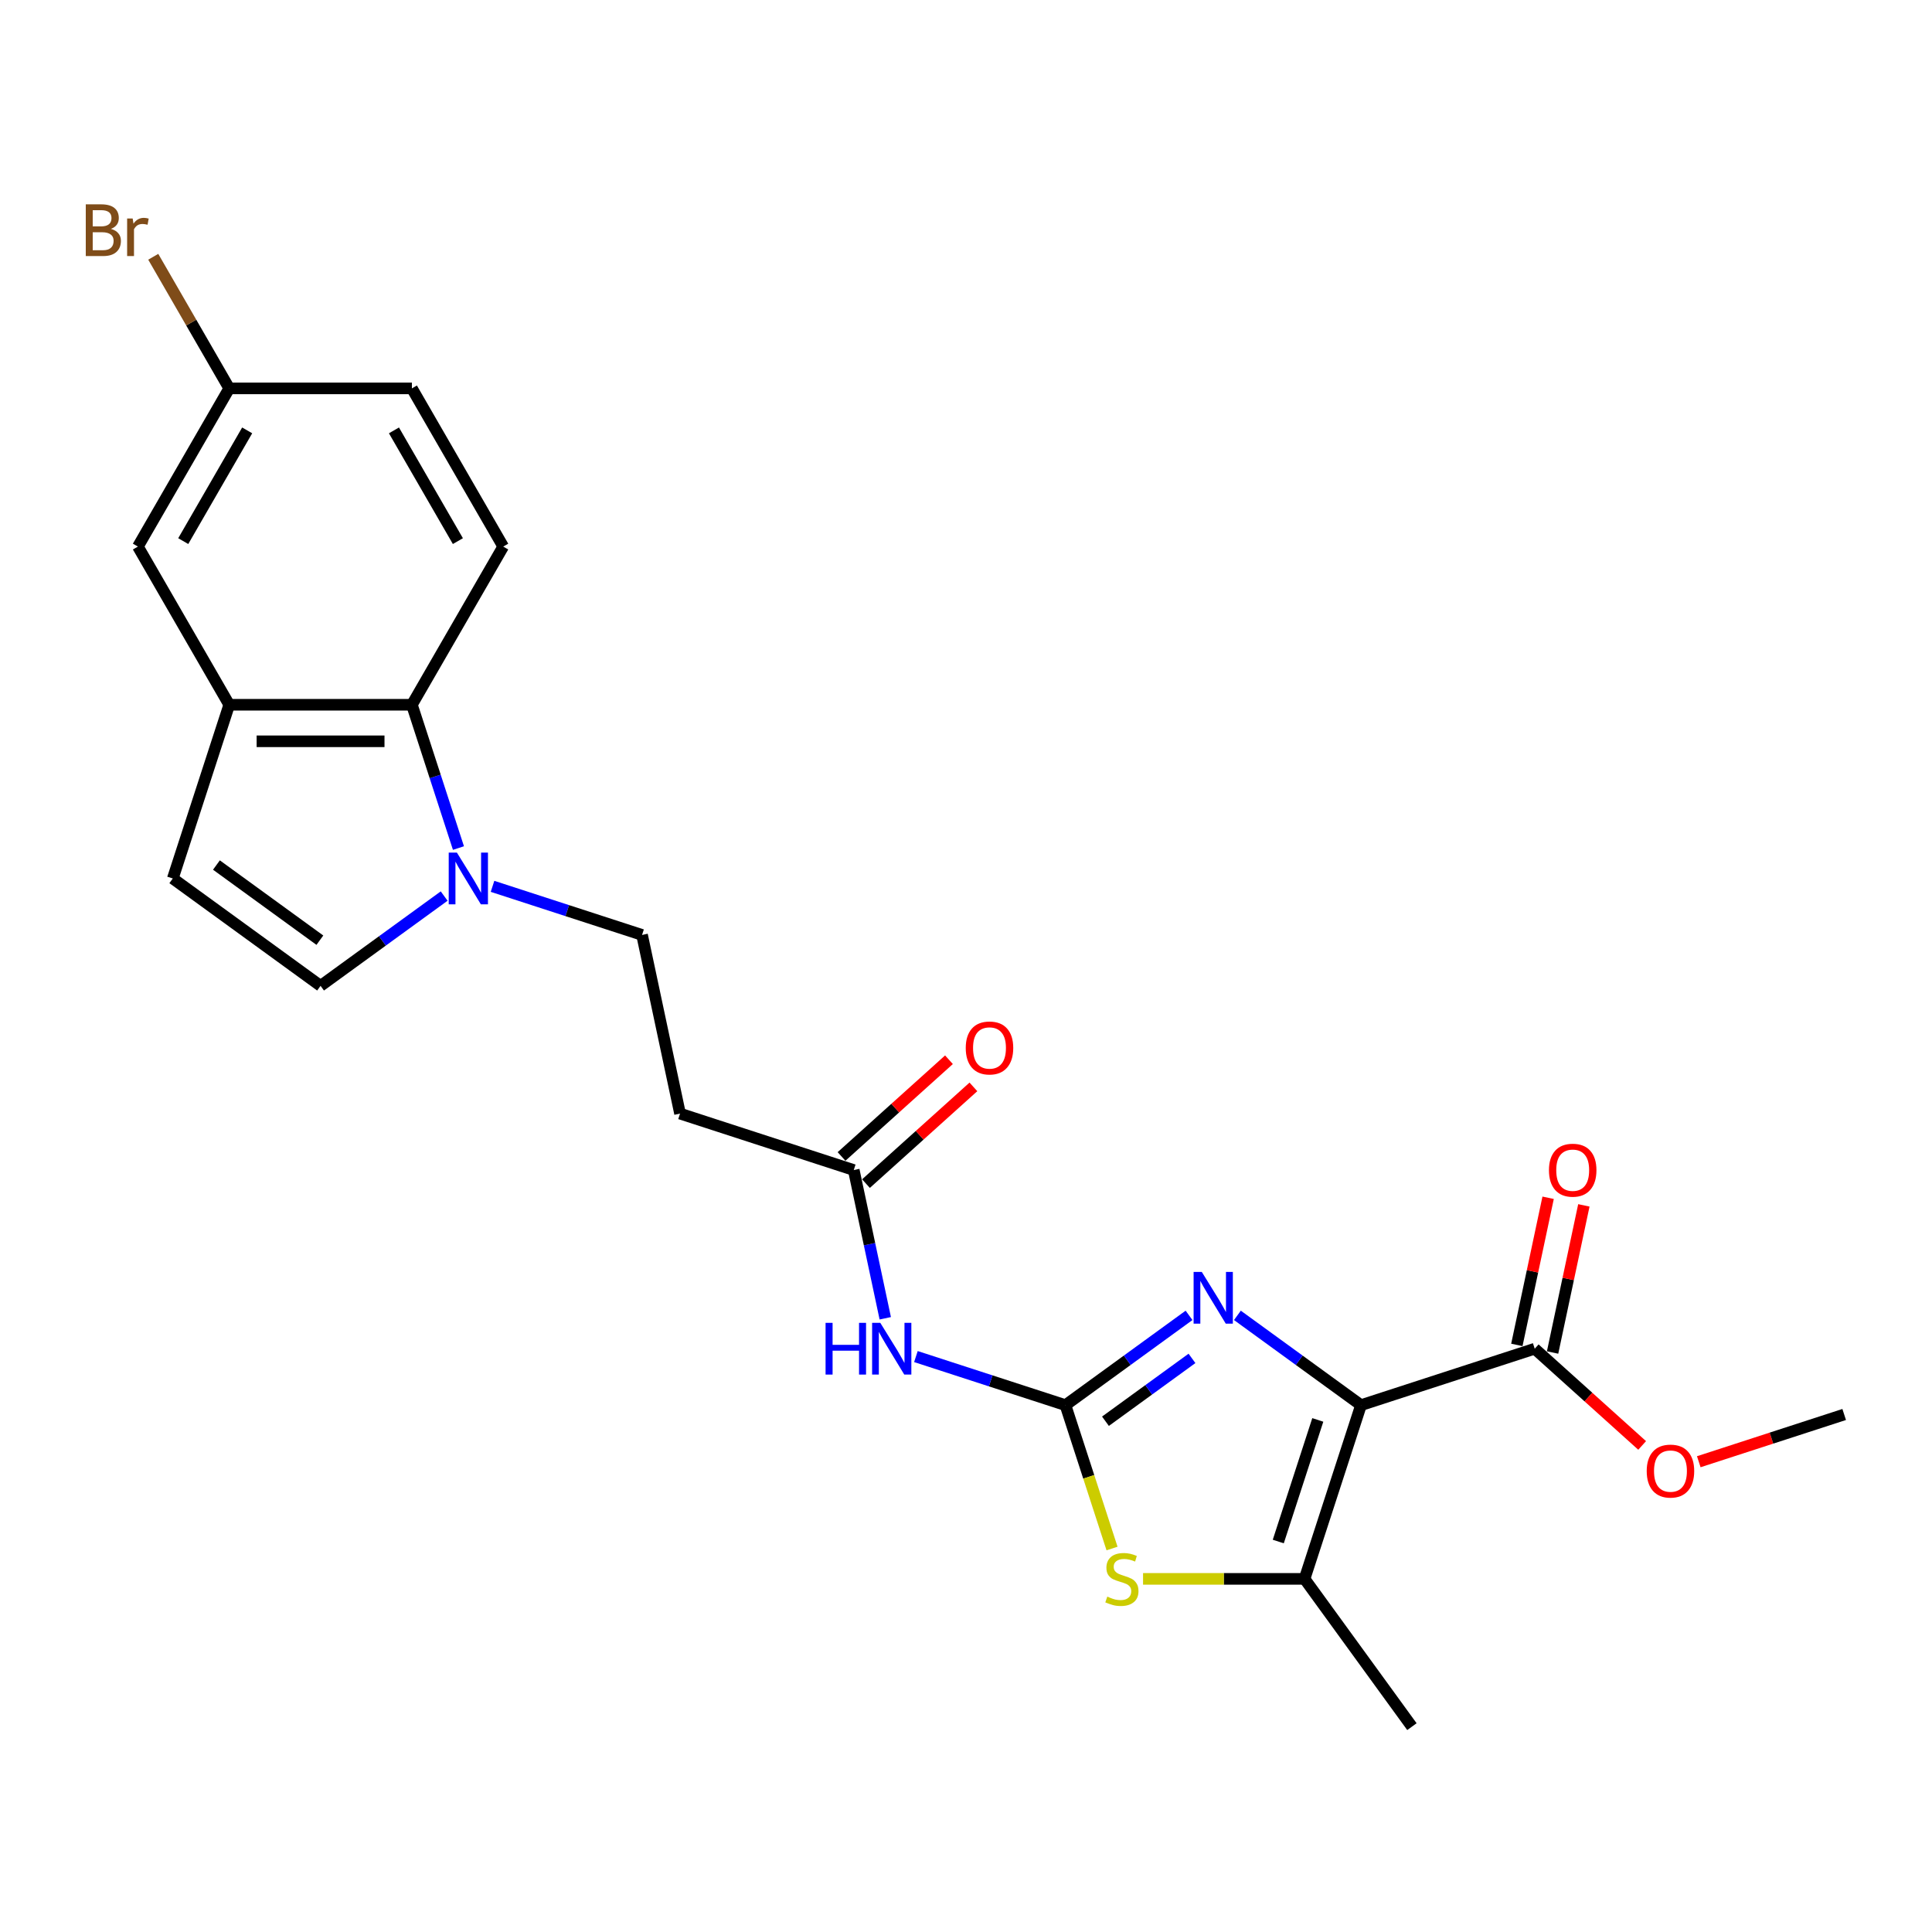 <?xml version='1.0' encoding='iso-8859-1'?>
<svg version='1.1' baseProfile='full'
              xmlns='http://www.w3.org/2000/svg'
                      xmlns:rdkit='http://www.rdkit.org/xml'
                      xmlns:xlink='http://www.w3.org/1999/xlink'
                  xml:space='preserve'
width='1000px' height='1000px' viewBox='0 0 1000 1000'>
<!-- END OF HEADER -->
<rect style='opacity:1.0;fill:#FFFFFF;stroke:none' width='1000' height='1000' x='0' y='0'> </rect>
<path class='bond-1' d='M 704.452,727.306 L 672.467,704.067' style='fill:none;fill-rule:evenodd;stroke:#000000;stroke-width:6px;stroke-linecap:butt;stroke-linejoin:miter;stroke-opacity:1' />
<path class='bond-1' d='M 672.467,704.067 L 640.481,680.829' style='fill:none;fill-rule:evenodd;stroke:#0000FF;stroke-width:6px;stroke-linecap:butt;stroke-linejoin:miter;stroke-opacity:1' />
<path class='bond-2' d='M 704.452,727.306 L 675.236,817.223' style='fill:none;fill-rule:evenodd;stroke:#000000;stroke-width:6px;stroke-linecap:butt;stroke-linejoin:miter;stroke-opacity:1' />
<path class='bond-2' d='M 682.086,734.95 L 661.635,797.892' style='fill:none;fill-rule:evenodd;stroke:#000000;stroke-width:6px;stroke-linecap:butt;stroke-linejoin:miter;stroke-opacity:1' />
<path class='bond-6' d='M 704.452,727.306 L 794.369,698.09' style='fill:none;fill-rule:evenodd;stroke:#000000;stroke-width:6px;stroke-linecap:butt;stroke-linejoin:miter;stroke-opacity:1' />
<path class='bond-0' d='M 551.476,727.306 L 583.461,704.067' style='fill:none;fill-rule:evenodd;stroke:#000000;stroke-width:6px;stroke-linecap:butt;stroke-linejoin:miter;stroke-opacity:1' />
<path class='bond-0' d='M 583.461,704.067 L 615.446,680.829' style='fill:none;fill-rule:evenodd;stroke:#0000FF;stroke-width:6px;stroke-linecap:butt;stroke-linejoin:miter;stroke-opacity:1' />
<path class='bond-0' d='M 572.186,735.632 L 594.575,719.365' style='fill:none;fill-rule:evenodd;stroke:#000000;stroke-width:6px;stroke-linecap:butt;stroke-linejoin:miter;stroke-opacity:1' />
<path class='bond-0' d='M 594.575,719.365 L 616.965,703.098' style='fill:none;fill-rule:evenodd;stroke:#0000FF;stroke-width:6px;stroke-linecap:butt;stroke-linejoin:miter;stroke-opacity:1' />
<path class='bond-4' d='M 551.476,727.306 L 512.776,714.731' style='fill:none;fill-rule:evenodd;stroke:#000000;stroke-width:6px;stroke-linecap:butt;stroke-linejoin:miter;stroke-opacity:1' />
<path class='bond-4' d='M 512.776,714.731 L 474.077,702.157' style='fill:none;fill-rule:evenodd;stroke:#0000FF;stroke-width:6px;stroke-linecap:butt;stroke-linejoin:miter;stroke-opacity:1' />
<path class='bond-24' d='M 551.476,727.306 L 563.531,764.408' style='fill:none;fill-rule:evenodd;stroke:#000000;stroke-width:6px;stroke-linecap:butt;stroke-linejoin:miter;stroke-opacity:1' />
<path class='bond-24' d='M 563.531,764.408 L 575.586,801.509' style='fill:none;fill-rule:evenodd;stroke:#CCCC00;stroke-width:6px;stroke-linecap:butt;stroke-linejoin:miter;stroke-opacity:1' />
<path class='bond-3' d='M 675.236,817.223 L 633.438,817.223' style='fill:none;fill-rule:evenodd;stroke:#000000;stroke-width:6px;stroke-linecap:butt;stroke-linejoin:miter;stroke-opacity:1' />
<path class='bond-3' d='M 633.438,817.223 L 591.64,817.223' style='fill:none;fill-rule:evenodd;stroke:#CCCC00;stroke-width:6px;stroke-linecap:butt;stroke-linejoin:miter;stroke-opacity:1' />
<path class='bond-22' d='M 675.236,817.223 L 730.808,893.71' style='fill:none;fill-rule:evenodd;stroke:#000000;stroke-width:6px;stroke-linecap:butt;stroke-linejoin:miter;stroke-opacity:1' />
<path class='bond-11' d='M 458.211,682.339 L 450.057,643.975' style='fill:none;fill-rule:evenodd;stroke:#0000FF;stroke-width:6px;stroke-linecap:butt;stroke-linejoin:miter;stroke-opacity:1' />
<path class='bond-11' d='M 450.057,643.975 L 441.902,605.612' style='fill:none;fill-rule:evenodd;stroke:#000000;stroke-width:6px;stroke-linecap:butt;stroke-linejoin:miter;stroke-opacity:1' />
<path class='bond-5' d='M 254.929,458.769 L 293.629,471.344' style='fill:none;fill-rule:evenodd;stroke:#0000FF;stroke-width:6px;stroke-linecap:butt;stroke-linejoin:miter;stroke-opacity:1' />
<path class='bond-5' d='M 293.629,471.344 L 332.328,483.918' style='fill:none;fill-rule:evenodd;stroke:#000000;stroke-width:6px;stroke-linecap:butt;stroke-linejoin:miter;stroke-opacity:1' />
<path class='bond-7' d='M 237.294,438.951 L 225.245,401.868' style='fill:none;fill-rule:evenodd;stroke:#0000FF;stroke-width:6px;stroke-linecap:butt;stroke-linejoin:miter;stroke-opacity:1' />
<path class='bond-7' d='M 225.245,401.868 L 213.196,364.785' style='fill:none;fill-rule:evenodd;stroke:#000000;stroke-width:6px;stroke-linecap:butt;stroke-linejoin:miter;stroke-opacity:1' />
<path class='bond-9' d='M 229.894,463.797 L 197.909,487.035' style='fill:none;fill-rule:evenodd;stroke:#0000FF;stroke-width:6px;stroke-linecap:butt;stroke-linejoin:miter;stroke-opacity:1' />
<path class='bond-9' d='M 197.909,487.035 L 165.924,510.274' style='fill:none;fill-rule:evenodd;stroke:#000000;stroke-width:6px;stroke-linecap:butt;stroke-linejoin:miter;stroke-opacity:1' />
<path class='bond-16' d='M 803.616,700.056 L 811.71,661.976' style='fill:none;fill-rule:evenodd;stroke:#000000;stroke-width:6px;stroke-linecap:butt;stroke-linejoin:miter;stroke-opacity:1' />
<path class='bond-16' d='M 811.71,661.976 L 819.805,623.896' style='fill:none;fill-rule:evenodd;stroke:#FF0000;stroke-width:6px;stroke-linecap:butt;stroke-linejoin:miter;stroke-opacity:1' />
<path class='bond-16' d='M 785.121,696.124 L 793.215,658.044' style='fill:none;fill-rule:evenodd;stroke:#000000;stroke-width:6px;stroke-linecap:butt;stroke-linejoin:miter;stroke-opacity:1' />
<path class='bond-16' d='M 793.215,658.044 L 801.309,619.964' style='fill:none;fill-rule:evenodd;stroke:#FF0000;stroke-width:6px;stroke-linecap:butt;stroke-linejoin:miter;stroke-opacity:1' />
<path class='bond-20' d='M 794.369,698.09 L 822.171,723.124' style='fill:none;fill-rule:evenodd;stroke:#000000;stroke-width:6px;stroke-linecap:butt;stroke-linejoin:miter;stroke-opacity:1' />
<path class='bond-20' d='M 822.171,723.124 L 849.974,748.158' style='fill:none;fill-rule:evenodd;stroke:#FF0000;stroke-width:6px;stroke-linecap:butt;stroke-linejoin:miter;stroke-opacity:1' />
<path class='bond-8' d='M 213.196,364.785 L 118.652,364.785' style='fill:none;fill-rule:evenodd;stroke:#000000;stroke-width:6px;stroke-linecap:butt;stroke-linejoin:miter;stroke-opacity:1' />
<path class='bond-8' d='M 199.014,383.694 L 132.833,383.694' style='fill:none;fill-rule:evenodd;stroke:#000000;stroke-width:6px;stroke-linecap:butt;stroke-linejoin:miter;stroke-opacity:1' />
<path class='bond-13' d='M 213.196,364.785 L 260.468,282.907' style='fill:none;fill-rule:evenodd;stroke:#000000;stroke-width:6px;stroke-linecap:butt;stroke-linejoin:miter;stroke-opacity:1' />
<path class='bond-15' d='M 118.652,364.785 L 71.379,282.907' style='fill:none;fill-rule:evenodd;stroke:#000000;stroke-width:6px;stroke-linecap:butt;stroke-linejoin:miter;stroke-opacity:1' />
<path class='bond-25' d='M 118.652,364.785 L 89.436,454.702' style='fill:none;fill-rule:evenodd;stroke:#000000;stroke-width:6px;stroke-linecap:butt;stroke-linejoin:miter;stroke-opacity:1' />
<path class='bond-10' d='M 165.924,510.274 L 89.436,454.702' style='fill:none;fill-rule:evenodd;stroke:#000000;stroke-width:6px;stroke-linecap:butt;stroke-linejoin:miter;stroke-opacity:1' />
<path class='bond-10' d='M 165.565,486.64 L 112.023,447.74' style='fill:none;fill-rule:evenodd;stroke:#000000;stroke-width:6px;stroke-linecap:butt;stroke-linejoin:miter;stroke-opacity:1' />
<path class='bond-12' d='M 441.902,605.612 L 351.985,576.396' style='fill:none;fill-rule:evenodd;stroke:#000000;stroke-width:6px;stroke-linecap:butt;stroke-linejoin:miter;stroke-opacity:1' />
<path class='bond-17' d='M 448.228,612.638 L 476.031,587.604' style='fill:none;fill-rule:evenodd;stroke:#000000;stroke-width:6px;stroke-linecap:butt;stroke-linejoin:miter;stroke-opacity:1' />
<path class='bond-17' d='M 476.031,587.604 L 503.834,562.57' style='fill:none;fill-rule:evenodd;stroke:#FF0000;stroke-width:6px;stroke-linecap:butt;stroke-linejoin:miter;stroke-opacity:1' />
<path class='bond-17' d='M 435.576,598.586 L 463.379,573.552' style='fill:none;fill-rule:evenodd;stroke:#000000;stroke-width:6px;stroke-linecap:butt;stroke-linejoin:miter;stroke-opacity:1' />
<path class='bond-17' d='M 463.379,573.552 L 491.182,548.518' style='fill:none;fill-rule:evenodd;stroke:#FF0000;stroke-width:6px;stroke-linecap:butt;stroke-linejoin:miter;stroke-opacity:1' />
<path class='bond-14' d='M 351.985,576.396 L 332.328,483.918' style='fill:none;fill-rule:evenodd;stroke:#000000;stroke-width:6px;stroke-linecap:butt;stroke-linejoin:miter;stroke-opacity:1' />
<path class='bond-19' d='M 260.468,282.907 L 213.196,201.03' style='fill:none;fill-rule:evenodd;stroke:#000000;stroke-width:6px;stroke-linecap:butt;stroke-linejoin:miter;stroke-opacity:1' />
<path class='bond-19' d='M 237.002,280.08 L 203.911,222.766' style='fill:none;fill-rule:evenodd;stroke:#000000;stroke-width:6px;stroke-linecap:butt;stroke-linejoin:miter;stroke-opacity:1' />
<path class='bond-26' d='M 71.379,282.907 L 118.652,201.03' style='fill:none;fill-rule:evenodd;stroke:#000000;stroke-width:6px;stroke-linecap:butt;stroke-linejoin:miter;stroke-opacity:1' />
<path class='bond-26' d='M 94.846,280.08 L 127.936,222.766' style='fill:none;fill-rule:evenodd;stroke:#000000;stroke-width:6px;stroke-linecap:butt;stroke-linejoin:miter;stroke-opacity:1' />
<path class='bond-18' d='M 118.652,201.03 L 213.196,201.03' style='fill:none;fill-rule:evenodd;stroke:#000000;stroke-width:6px;stroke-linecap:butt;stroke-linejoin:miter;stroke-opacity:1' />
<path class='bond-21' d='M 118.652,201.03 L 98.986,166.969' style='fill:none;fill-rule:evenodd;stroke:#000000;stroke-width:6px;stroke-linecap:butt;stroke-linejoin:miter;stroke-opacity:1' />
<path class='bond-21' d='M 98.986,166.969 L 79.321,132.908' style='fill:none;fill-rule:evenodd;stroke:#7F4C19;stroke-width:6px;stroke-linecap:butt;stroke-linejoin:miter;stroke-opacity:1' />
<path class='bond-23' d='M 879.283,756.591 L 916.914,744.364' style='fill:none;fill-rule:evenodd;stroke:#FF0000;stroke-width:6px;stroke-linecap:butt;stroke-linejoin:miter;stroke-opacity:1' />
<path class='bond-23' d='M 916.914,744.364 L 954.545,732.137' style='fill:none;fill-rule:evenodd;stroke:#000000;stroke-width:6px;stroke-linecap:butt;stroke-linejoin:miter;stroke-opacity:1' />
<path  class='atom-2' d='M 622.045 658.347
L 630.819 672.528
Q 631.689 673.927, 633.088 676.461
Q 634.487 678.995, 634.563 679.146
L 634.563 658.347
L 638.118 658.347
L 638.118 685.121
L 634.45 685.121
L 625.033 669.616
Q 623.936 667.801, 622.764 665.721
Q 621.629 663.641, 621.289 662.998
L 621.289 685.121
L 617.81 685.121
L 617.81 658.347
L 622.045 658.347
' fill='#0000FF'/>
<path  class='atom-4' d='M 573.128 826.412
Q 573.431 826.526, 574.679 827.055
Q 575.927 827.585, 577.288 827.925
Q 578.687 828.228, 580.049 828.228
Q 582.583 828.228, 584.057 827.017
Q 585.532 825.769, 585.532 823.614
Q 585.532 822.139, 584.776 821.231
Q 584.057 820.324, 582.923 819.832
Q 581.788 819.34, 579.897 818.773
Q 577.515 818.055, 576.078 817.374
Q 574.679 816.693, 573.658 815.256
Q 572.674 813.819, 572.674 811.399
Q 572.674 808.033, 574.943 805.953
Q 577.25 803.873, 581.788 803.873
Q 584.889 803.873, 588.406 805.348
L 587.537 808.26
Q 584.322 806.936, 581.902 806.936
Q 579.292 806.936, 577.855 808.033
Q 576.418 809.092, 576.456 810.945
Q 576.456 812.382, 577.175 813.252
Q 577.931 814.122, 578.99 814.613
Q 580.087 815.105, 581.902 815.672
Q 584.322 816.428, 585.759 817.185
Q 587.196 817.941, 588.217 819.492
Q 589.276 821.004, 589.276 823.614
Q 589.276 827.32, 586.78 829.324
Q 584.322 831.291, 580.2 831.291
Q 577.818 831.291, 576.002 830.761
Q 574.225 830.27, 572.107 829.4
L 573.128 826.412
' fill='#CCCC00'/>
<path  class='atom-5' d='M 427.315 684.702
L 430.946 684.702
L 430.946 696.086
L 444.636 696.086
L 444.636 684.702
L 448.266 684.702
L 448.266 711.477
L 444.636 711.477
L 444.636 699.111
L 430.946 699.111
L 430.946 711.477
L 427.315 711.477
L 427.315 684.702
' fill='#0000FF'/>
<path  class='atom-5' d='M 455.641 684.702
L 464.414 698.884
Q 465.284 700.283, 466.683 702.817
Q 468.083 705.351, 468.158 705.502
L 468.158 684.702
L 471.713 684.702
L 471.713 711.477
L 468.045 711.477
L 458.628 695.972
Q 457.531 694.157, 456.359 692.077
Q 455.225 689.997, 454.884 689.354
L 454.884 711.477
L 451.405 711.477
L 451.405 684.702
L 455.641 684.702
' fill='#0000FF'/>
<path  class='atom-6' d='M 236.493 441.315
L 245.267 455.496
Q 246.137 456.895, 247.536 459.429
Q 248.935 461.963, 249.011 462.114
L 249.011 441.315
L 252.566 441.315
L 252.566 468.089
L 248.897 468.089
L 239.481 452.584
Q 238.384 450.769, 237.212 448.689
Q 236.077 446.609, 235.737 445.966
L 235.737 468.089
L 232.258 468.089
L 232.258 441.315
L 236.493 441.315
' fill='#0000FF'/>
<path  class='atom-17' d='M 801.735 605.687
Q 801.735 599.258, 804.911 595.666
Q 808.088 592.073, 814.025 592.073
Q 819.963 592.073, 823.139 595.666
Q 826.316 599.258, 826.316 605.687
Q 826.316 612.192, 823.102 615.898
Q 819.887 619.566, 814.025 619.566
Q 808.126 619.566, 804.911 615.898
Q 801.735 612.23, 801.735 605.687
M 814.025 616.541
Q 818.11 616.541, 820.303 613.818
Q 822.534 611.057, 822.534 605.687
Q 822.534 600.431, 820.303 597.783
Q 818.11 595.098, 814.025 595.098
Q 809.941 595.098, 807.71 597.746
Q 805.516 600.393, 805.516 605.687
Q 805.516 611.095, 807.71 613.818
Q 809.941 616.541, 814.025 616.541
' fill='#FF0000'/>
<path  class='atom-18' d='M 499.871 542.425
Q 499.871 535.996, 503.048 532.403
Q 506.225 528.811, 512.162 528.811
Q 518.1 528.811, 521.276 532.403
Q 524.453 535.996, 524.453 542.425
Q 524.453 548.93, 521.238 552.636
Q 518.024 556.304, 512.162 556.304
Q 506.263 556.304, 503.048 552.636
Q 499.871 548.967, 499.871 542.425
M 512.162 553.279
Q 516.247 553.279, 518.44 550.556
Q 520.671 547.795, 520.671 542.425
Q 520.671 537.168, 518.44 534.521
Q 516.247 531.836, 512.162 531.836
Q 508.078 531.836, 505.847 534.483
Q 503.653 537.13, 503.653 542.425
Q 503.653 547.833, 505.847 550.556
Q 508.078 553.279, 512.162 553.279
' fill='#FF0000'/>
<path  class='atom-21' d='M 852.338 761.428
Q 852.338 754.999, 855.515 751.406
Q 858.691 747.814, 864.629 747.814
Q 870.566 747.814, 873.743 751.406
Q 876.919 754.999, 876.919 761.428
Q 876.919 767.933, 873.705 771.639
Q 870.49 775.307, 864.629 775.307
Q 858.729 775.307, 855.515 771.639
Q 852.338 767.97, 852.338 761.428
M 864.629 772.282
Q 868.713 772.282, 870.906 769.559
Q 873.138 766.798, 873.138 761.428
Q 873.138 756.171, 870.906 753.524
Q 868.713 750.839, 864.629 750.839
Q 860.544 750.839, 858.313 753.486
Q 856.12 756.134, 856.12 761.428
Q 856.12 766.836, 858.313 769.559
Q 860.544 772.282, 864.629 772.282
' fill='#FF0000'/>
<path  class='atom-22' d='M 57.406 118.471
Q 59.977 119.19, 61.263 120.778
Q 62.587 122.329, 62.587 124.636
Q 62.587 128.342, 60.204 130.46
Q 57.86 132.54, 53.397 132.54
L 44.397 132.54
L 44.397 105.765
L 52.3 105.765
Q 56.876 105.765, 59.183 107.618
Q 61.49 109.471, 61.49 112.874
Q 61.49 116.921, 57.406 118.471
M 47.989 108.79
L 47.989 117.186
L 52.3 117.186
Q 54.948 117.186, 56.309 116.127
Q 57.708 115.03, 57.708 112.874
Q 57.708 108.79, 52.3 108.79
L 47.989 108.79
M 53.397 129.514
Q 56.007 129.514, 57.406 128.266
Q 58.805 127.018, 58.805 124.636
Q 58.805 122.442, 57.255 121.346
Q 55.742 120.211, 52.83 120.211
L 47.989 120.211
L 47.989 129.514
L 53.397 129.514
' fill='#7F4C19'/>
<path  class='atom-22' d='M 68.675 113.101
L 69.091 115.786
Q 71.134 112.761, 74.462 112.761
Q 75.52 112.761, 76.958 113.139
L 76.39 116.316
Q 74.764 115.938, 73.856 115.938
Q 72.268 115.938, 71.209 116.58
Q 70.188 117.186, 69.356 118.66
L 69.356 132.54
L 65.801 132.54
L 65.801 113.101
L 68.675 113.101
' fill='#7F4C19'/>
</svg>
